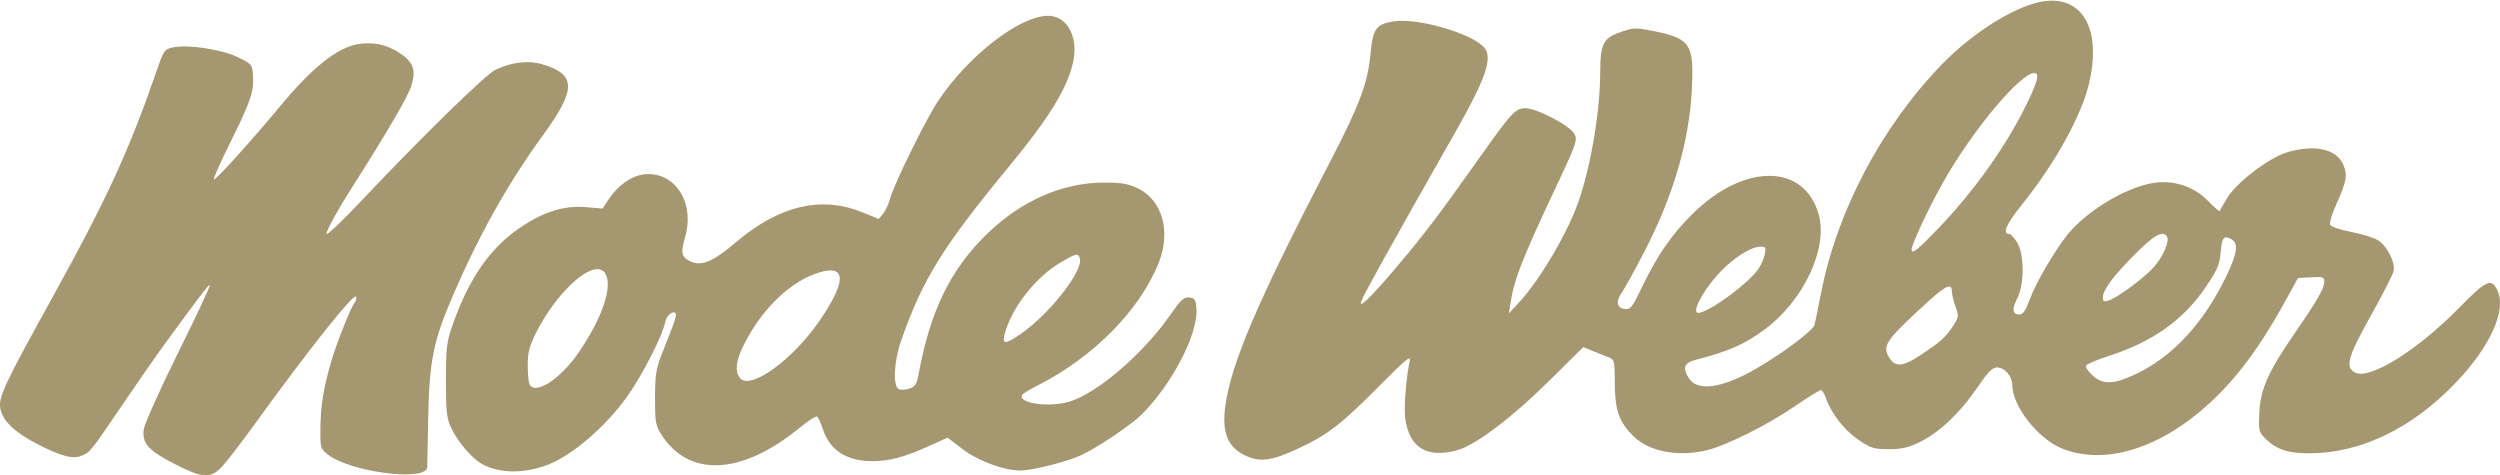 <?xml version="1.0" encoding="UTF-8" standalone="no"?>
<!-- Created with Inkscape (http://www.inkscape.org/) -->

<svg
   xmlns:dc="http://purl.org/dc/elements/1.1/"
   xmlns:cc="http://creativecommons.org/ns#"
   xmlns:rdf="http://www.w3.org/1999/02/22-rdf-syntax-ns#"
   xmlns:svg="http://www.w3.org/2000/svg"
   xmlns="http://www.w3.org/2000/svg"
   xmlns:sodipodi="http://sodipodi.sourceforge.net/DTD/sodipodi-0.dtd"
   xmlns:inkscape="http://www.inkscape.org/namespaces/inkscape"
   width="200"
   height="38"
   viewBox="0 0 200 38"
   id="svg4142"
   version="1.1"
   inkscape:version="0.91pre4 r13712"
   sodipodi:docname="logo2.svg">
  <defs
     id="defs4144" />
  <sodipodi:namedview
     id="base"
     pagecolor="#ffffff"
     bordercolor="#666666"
     borderopacity="1.0"
     inkscape:pageopacity="0.0"
     inkscape:pageshadow="2"
     inkscape:zoom="0.73512253"
     inkscape:cx="427.01157"
     inkscape:cy="329.33458"
     inkscape:document-units="px"
     inkscape:current-layer="layer1"
     showgrid="false"
     units="px"
     inkscape:window-width="1920"
     inkscape:window-height="1017"
     inkscape:window-x="-8"
     inkscape:window-y="-8"
     inkscape:window-maximized="1" />
  <g
     inkscape:label="Vrstva 1"
     inkscape:groupmode="layer"
     id="layer1"
     transform="translate(0,-1014.362)">
    <path
       style="fill:#a3956d;fill-opacity:0.98;fill-rule:evenodd;stroke:none;stroke-width:1.648px;stroke-linecap:butt;stroke-linejoin:miter;stroke-opacity:1"
       d="m 164.17,1014.417 c -0.179,-10e-4 -0.364,0.01 -0.556,0.032 -2.173,0.255 -5.726,2.436 -8.286,5.086 -4.823,4.992 -8.372,11.724 -9.65,18.307 -0.234,1.203 -0.469,2.341 -0.523,2.53 -0.127,0.445 -2.556,2.263 -4.631,3.465 -2.705,1.568 -4.704,1.87 -5.395,0.816 -0.56,-0.855 -0.415,-1.262 0.539,-1.507 2.617,-0.673 3.892,-1.235 5.498,-2.422 3.108,-2.296 5.073,-6.45 4.338,-9.169 -1.118,-4.134 -5.973,-4.172 -10.101,-0.081 -1.709,1.694 -2.811,3.294 -4.062,5.897 -0.763,1.587 -0.903,1.764 -1.355,1.711 -0.65,-0.076 -0.747,-0.607 -0.241,-1.318 0.218,-0.306 1.031,-1.778 1.806,-3.272 2.297,-4.424 3.572,-8.757 3.79,-12.881 0.196,-3.717 -0.084,-4.158 -3.025,-4.758 -1.392,-0.284 -1.604,-0.282 -2.528,0.025 -1.537,0.511 -1.758,0.917 -1.771,3.263 -0.018,3.144 -0.697,7.25 -1.687,10.204 -0.833,2.485 -3.1,6.365 -4.776,8.175 l -0.839,0.906 0.121,-0.805 c 0.28,-1.867 0.912,-3.494 3.47,-8.929 1.84,-3.909 1.915,-4.123 1.638,-4.63 -0.36,-0.658 -3.005,-2.041 -3.904,-2.041 -0.816,0 -1.098,0.308 -3.872,4.227 -3.063,4.327 -4.418,6.104 -6.647,8.715 -1.982,2.322 -2.877,3.17 -2.609,2.474 0.235,-0.613 2.359,-4.43 7.513,-13.505 2.381,-4.192 2.957,-5.798 2.389,-6.665 -0.735,-1.122 -5.284,-2.497 -7.273,-2.199 -1.442,0.216 -1.714,0.58 -1.892,2.535 -0.216,2.37 -0.866,4.117 -3.216,8.643 -5.818,11.206 -7.952,16.184 -8.413,19.626 -0.282,2.108 0.202,3.28 1.634,3.949 1.155,0.54 2.108,0.405 4.258,-0.603 2.336,-1.095 3.397,-1.917 6.465,-5.012 2.091,-2.109 2.515,-2.457 2.404,-1.971 -0.28,1.224 -0.48,3.688 -0.37,4.552 0.305,2.387 1.725,3.267 4.173,2.587 1.464,-0.407 4.327,-2.559 7.26,-5.46 l 2.818,-2.787 0.805,0.331 c 0.443,0.182 1.009,0.41 1.258,0.506 0.424,0.164 0.453,0.294 0.457,2.041 0.006,2.152 0.332,3.095 1.468,4.231 1.25,1.25 3.564,1.702 5.88,1.149 1.555,-0.371 4.828,-2.001 6.989,-3.48 1.079,-0.738 2.043,-1.342 2.144,-1.342 0.101,0 0.284,0.288 0.406,0.64 0.427,1.226 1.451,2.548 2.567,3.317 1.023,0.705 1.238,0.772 2.456,0.773 1.061,8e-4 1.575,-0.117 2.501,-0.572 1.554,-0.762 3.231,-2.35 4.576,-4.333 0.822,-1.212 1.217,-1.625 1.555,-1.63 0.654,-0.01 1.257,0.684 1.262,1.453 0.01,1.613 1.999,4.179 3.858,4.979 3.151,1.355 7.299,0.295 11.064,-2.829 2.597,-2.154 4.652,-4.805 6.918,-8.921 l 1.01,-1.835 1.053,-0.061 c 0.943,-0.054 1.053,-0.018 1.053,0.346 0,0.538 -0.539,1.478 -2.357,4.112 -2.122,3.075 -2.752,4.487 -2.842,6.375 -0.068,1.414 -0.038,1.548 0.459,2.045 0.896,0.896 1.798,1.204 3.521,1.204 4.135,0 8.261,-1.996 11.788,-5.703 2.697,-2.833 4.008,-5.724 3.301,-7.276 -0.497,-1.091 -0.862,-0.927 -3.162,1.419 -3.218,3.282 -7.02,5.656 -8.198,5.12 -0.879,-0.401 -0.665,-1.211 1.2,-4.548 0.933,-1.669 1.756,-3.273 1.828,-3.565 0.167,-0.676 -0.484,-1.995 -1.224,-2.48 -0.297,-0.195 -1.263,-0.497 -2.145,-0.67 -0.928,-0.183 -1.649,-0.432 -1.71,-0.592 -0.058,-0.152 0.167,-0.883 0.501,-1.625 0.82,-1.821 0.912,-2.327 0.57,-3.146 -0.533,-1.276 -2.295,-1.672 -4.508,-1.014 -1.449,0.43 -4.113,2.471 -4.807,3.682 -0.296,0.517 -0.564,0.975 -0.596,1.017 -0.032,0.042 -0.451,-0.328 -0.931,-0.823 -1.168,-1.202 -2.93,-1.73 -4.607,-1.382 -2.209,0.459 -5.108,2.244 -6.601,4.066 -1.02,1.244 -2.57,3.902 -3.06,5.244 -0.316,0.866 -0.527,1.172 -0.809,1.172 -0.57,0 -0.624,-0.414 -0.171,-1.302 0.577,-1.133 0.57,-3.516 -0.014,-4.461 -0.23,-0.373 -0.505,-0.678 -0.61,-0.678 -0.621,0 -0.286,-0.762 1.082,-2.463 2.565,-3.189 4.671,-7.005 5.28,-9.565 0.945,-3.975 -0.268,-6.621 -2.949,-6.639 z m -80.326,1.208 c -2.243,-8e-4 -6.372,3.16 -8.82,6.853 -0.978,1.476 -3.505,6.618 -3.812,7.757 -0.118,0.439 -0.372,0.989 -0.565,1.221 l -0.35,0.423 -1.305,-0.531 c -3.306,-1.346 -6.661,-0.546 -10.15,2.419 -1.769,1.504 -2.669,1.893 -3.539,1.533 -0.786,-0.326 -0.874,-0.678 -0.493,-1.988 0.804,-2.767 -0.844,-5.277 -3.284,-5.002 -1.012,0.114 -2.101,0.884 -2.843,2.01 l -0.478,0.725 -1.354,-0.114 c -1.775,-0.149 -3.494,0.411 -5.428,1.77 -2.272,1.595 -3.905,3.975 -5.169,7.53 -0.528,1.484 -0.573,1.839 -0.577,4.529 -0.004,2.562 0.049,3.033 0.426,3.849 0.505,1.093 1.72,2.497 2.517,2.909 1.403,0.725 3.256,0.742 5.149,0.045 1.954,-0.719 4.674,-3.049 6.416,-5.495 1.194,-1.676 2.807,-4.826 3.022,-5.897 0.116,-0.578 0.598,-0.999 0.853,-0.743 0.062,0.062 -0.053,0.54 -0.256,1.062 -0.203,0.522 -0.6,1.538 -0.882,2.257 -0.431,1.101 -0.514,1.644 -0.52,3.43 -0.006,1.852 0.05,2.214 0.442,2.849 2.21,3.575 6.467,3.392 11.178,-0.482 0.647,-0.532 1.251,-0.92 1.343,-0.863 0.092,0.057 0.313,0.542 0.491,1.079 0.543,1.635 1.915,2.504 3.934,2.492 1.397,-0.01 2.511,-0.303 4.469,-1.181 l 1.551,-0.695 1.167,0.896 c 1.244,0.955 3.348,1.737 4.66,1.732 0.925,-0 3.603,-0.673 4.782,-1.194 1.25,-0.553 4.06,-2.436 4.933,-3.305 2.418,-2.409 4.51,-6.454 4.366,-8.44 -0.053,-0.737 -0.128,-0.854 -0.572,-0.906 -0.433,-0.051 -0.673,0.173 -1.588,1.484 -2.14,3.066 -5.836,6.218 -8.042,6.859 -1.658,0.482 -4.146,0.108 -3.733,-0.56 0.062,-0.1 0.582,-0.418 1.155,-0.707 4.479,-2.252 8.191,-5.986 9.74,-9.798 1.037,-2.553 0.312,-5.106 -1.717,-6.043 -0.754,-0.348 -1.303,-0.433 -2.753,-0.423 -3.25,0.022 -6.533,1.475 -9.227,4.084 -2.947,2.854 -4.569,6.183 -5.504,11.298 -0.132,0.719 -0.272,0.939 -0.695,1.087 -0.291,0.103 -0.677,0.13 -0.856,0.061 -0.509,-0.195 -0.426,-2.193 0.161,-3.876 1.703,-4.884 3.317,-7.495 8.578,-13.874 3.302,-4.004 4.746,-6.36 5.195,-8.476 0.373,-1.76 -0.321,-3.326 -1.599,-3.606 -0.132,-0.029 -0.273,-0.043 -0.422,-0.043 z m -54.42,2.202 c -0.66,0 -1.323,0.15 -1.945,0.445 -1.354,0.641 -3.017,2.124 -4.846,4.323 -2.608,3.136 -5.465,6.297 -5.526,6.113 -0.033,-0.099 0.567,-1.442 1.333,-2.985 1.611,-3.243 1.892,-4.074 1.802,-5.321 -0.064,-0.885 -0.092,-0.919 -1.228,-1.469 -1.292,-0.626 -3.985,-1.031 -5.179,-0.779 -0.668,0.141 -0.734,0.233 -1.259,1.752 -2.239,6.477 -4.019,10.358 -8.306,18.11 -3.937,7.118 -4.412,8.129 -4.243,9.028 0.182,0.971 1.104,1.871 2.849,2.783 1.978,1.033 2.938,1.291 3.673,0.987 0.666,-0.276 0.676,-0.288 3.363,-4.243 1.091,-1.605 2.378,-3.462 2.861,-4.127 3.157,-4.342 3.927,-5.353 4.011,-5.269 0.052,0.052 -1.087,2.482 -2.531,5.399 -1.444,2.918 -2.681,5.667 -2.748,6.111 -0.171,1.127 0.359,1.724 2.501,2.816 0.982,0.5 1.653,0.785 2.178,0.861 l 0.52,0 c 0.397,-0.068 0.722,-0.305 1.094,-0.708 0.383,-0.415 1.573,-1.967 2.644,-3.448 4.274,-5.913 7.919,-10.489 8.048,-10.104 0.042,0.126 -0.012,0.34 -0.121,0.475 -0.297,0.368 -1.387,3.09 -1.831,4.573 -0.631,2.105 -0.883,3.611 -0.906,5.402 -0.021,1.634 -0.006,1.691 0.582,2.162 1.768,1.415 7.904,2.205 7.963,1.025 0.006,-0.13 0.039,-1.776 0.072,-3.658 0.085,-4.825 0.398,-6.405 2.003,-10.12 2.109,-4.88 4.405,-8.96 7.219,-12.828 2.65,-3.643 2.632,-4.822 -0.086,-5.629 -1.113,-0.331 -2.458,-0.173 -3.748,0.439 -0.784,0.372 -5.948,5.417 -10.67,10.424 -1.566,1.661 -2.849,2.878 -2.851,2.705 -0.002,-0.279 0.941,-1.996 2.041,-3.711 2.59,-4.041 4.463,-7.239 4.732,-8.085 0.427,-1.34 0.187,-1.976 -1.04,-2.752 -0.738,-0.467 -1.579,-0.701 -2.428,-0.697 z m 133.331,2.375 c 0.441,0 0.246,0.737 -0.698,2.64 -1.67,3.367 -4.189,6.883 -7.086,9.891 -1.612,1.674 -2.042,2.004 -2.042,1.57 0,-0.385 1.441,-3.455 2.5,-5.324 2.391,-4.223 6.193,-8.777 7.326,-8.777 z m 10.227,12.868 c 0.165,-0 0.289,0.07 0.381,0.22 0.224,0.363 -0.332,1.636 -1.073,2.456 -0.807,0.893 -2.917,2.449 -3.609,2.662 -0.355,0.109 -0.453,0.06 -0.452,-0.227 0.002,-0.617 0.741,-1.628 2.49,-3.4 1.146,-1.162 1.841,-1.699 2.264,-1.711 z m 5.139,0.28 c 0.099,0.01 0.22,0.056 0.369,0.136 0.613,0.328 0.507,1.124 -0.397,2.994 -1.806,3.734 -4.264,6.397 -7.192,7.79 -1.81,0.861 -2.646,0.89 -3.507,0.121 -0.352,-0.314 -0.578,-0.67 -0.503,-0.791 0.075,-0.121 0.882,-0.461 1.793,-0.755 3.538,-1.141 6.004,-2.895 7.788,-5.537 0.908,-1.345 1.098,-1.783 1.175,-2.715 0.077,-0.927 0.177,-1.265 0.474,-1.242 z m -37.252,0.742 c 0.379,0 0.42,0.08 0.312,0.621 -0.068,0.341 -0.309,0.88 -0.535,1.198 -0.963,1.353 -4.627,3.9 -4.922,3.422 -0.228,-0.368 0.757,-2.033 1.908,-3.228 1.141,-1.184 2.474,-2.013 3.238,-2.013 z m -54.748,0.639 c 0.139,-0.01 0.188,0.095 0.258,0.277 0.358,0.934 -2.402,4.476 -4.743,6.085 -1.173,0.807 -1.459,0.828 -1.286,0.094 0.495,-2.107 2.489,-4.675 4.545,-5.854 0.718,-0.412 1.047,-0.595 1.226,-0.603 z m -38.32,1.163 c 0.282,0 0.507,0.13 0.651,0.4 0.568,1.062 -0.311,3.591 -2.193,6.315 -1.487,2.151 -3.538,3.427 -3.918,2.438 -0.067,-0.175 -0.122,-0.86 -0.122,-1.521 0,-0.926 0.136,-1.477 0.592,-2.396 1.47,-2.963 3.768,-5.252 4.99,-5.236 z m 18.674,0.102 c 1.192,0.025 0.878,1.433 -0.955,4.086 -2.099,3.038 -5.398,5.443 -6.27,4.571 -0.613,-0.613 -0.327,-1.86 0.875,-3.818 1.333,-2.173 3.188,-3.855 4.996,-4.531 0.569,-0.213 1.021,-0.314 1.355,-0.307 z m 89.438,1.287 c 0.175,-0.012 0.238,0.137 0.238,0.419 0,0.201 0.13,0.735 0.29,1.186 0.276,0.783 0.266,0.855 -0.22,1.585 -0.596,0.894 -0.96,1.219 -2.567,2.288 -1.351,0.899 -1.972,0.988 -2.423,0.344 -0.686,-0.98 -0.465,-1.378 2.095,-3.773 1.506,-1.409 2.252,-2.025 2.587,-2.05 z"
       id="rect4133"
       inkscape:connector-curvature="0" />
  </g>
</svg>
